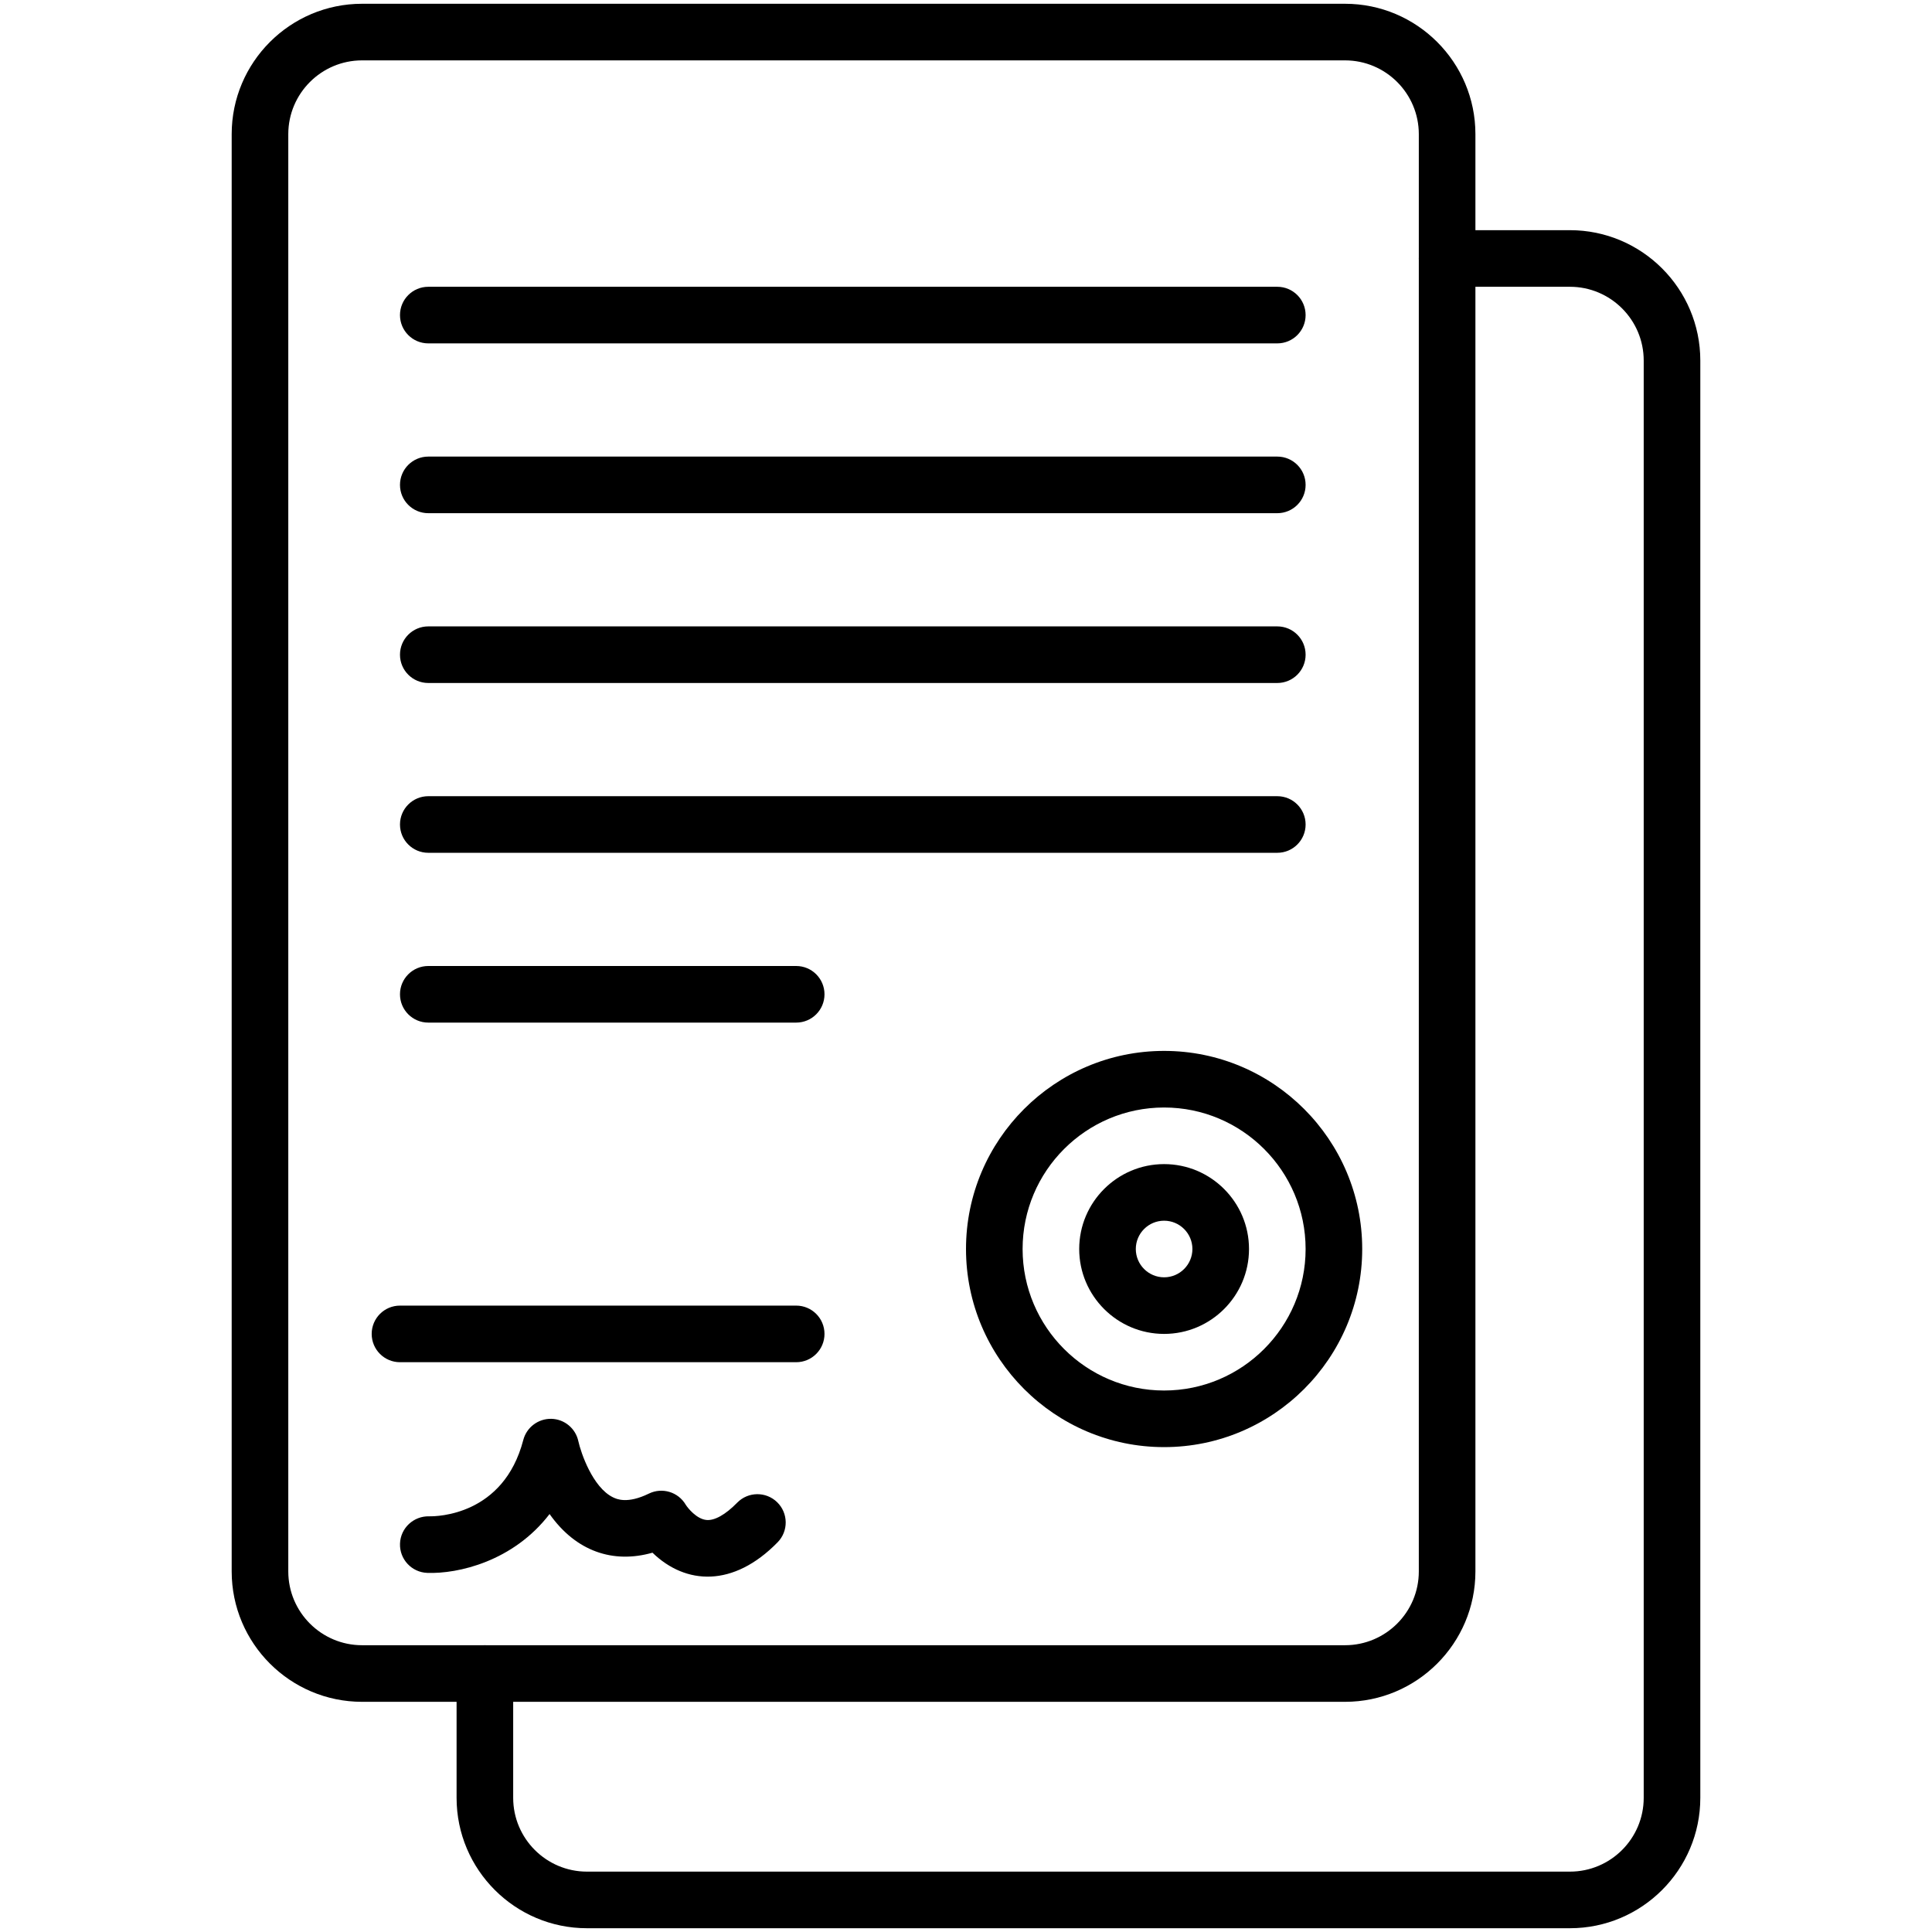 <?xml version="1.0" encoding="UTF-8"?> <svg xmlns="http://www.w3.org/2000/svg" viewBox="0 0 512 512"><g id="_x30_8_x2C__contract_x2C__agreement_x2C__documentation_x2C__sign_x2C__signature_x2C__business_and_finance"><g><g><g><path d="m356.45 451h-260.5c-19.051 0-34.55-15.499-34.55-34.55v-380.9c0-19.051 15.499-34.55 34.55-34.55h260.5c19.051 0 34.55 15.499 34.55 34.55v380.9c0 19.051-15.499 34.55-34.55 34.55zm-260.5-435c-10.78 0-19.55 8.77-19.55 19.55v380.9c0 10.78 8.77 19.55 19.55 19.55h260.5c10.78 0 19.55-8.77 19.55-19.55v-380.9c0-10.78-8.77-19.55-19.55-19.55z"></path></g><g><path d="m416.05 511h-260.5c-19.051 0-34.55-15.499-34.55-34.55v-32.95c0-4.143 3.357-7.5 7.5-7.5s7.5 3.357 7.5 7.5v32.95c0 10.78 8.77 19.55 19.55 19.55h260.5c10.78 0 19.55-8.77 19.55-19.55v-380.9c0-10.78-8.77-19.55-19.55-19.55h-32.55c-4.143 0-7.5-3.357-7.5-7.5s3.357-7.5 7.5-7.5h32.55c19.051 0 34.55 15.499 34.55 34.55v380.9c0 19.051-15.499 34.55-34.55 34.55z"></path></g><g><path d="m308.5 353.5c-12.406 0-22.5-10.094-22.5-22.5s10.094-22.5 22.5-22.5 22.5 10.094 22.5 22.5-10.094 22.5-22.5 22.5zm0-30c-4.136 0-7.5 3.364-7.5 7.5s3.364 7.5 7.5 7.5 7.5-3.364 7.5-7.5-3.364-7.5-7.5-7.5z"></path></g><g><path d="m308.5 383.5c-28.948 0-52.5-23.552-52.5-52.5s23.552-52.5 52.5-52.5 52.5 23.552 52.5 52.5-23.552 52.5-52.5 52.5zm0-90c-20.678 0-37.5 16.822-37.5 37.5s16.822 37.5 37.5 37.5 37.5-16.822 37.5-37.5-16.822-37.5-37.5-37.5z"></path></g><g><path d="m172.912 411.478c-10.414 2.966-20.262-.325-27.269-10.243-9.63 12.553-24.256 15.892-32.413 15.596-4.14-.149-7.375-3.626-7.226-7.765.148-4.124 3.599-7.32 7.719-7.228 2.035.046 19.739-.201 24.952-20.228.876-3.366 3.976-5.678 7.429-5.608 3.478.079 6.444 2.539 7.166 5.942.659 3.005 3.777 12.246 9.198 14.868.927.446 3.744 1.81 9.493-.995 3.521-1.72 7.773-.437 9.758 2.944.562.906 2.867 3.759 5.44 4.042 2.164.244 5.082-1.382 8.196-4.57 2.895-2.963 7.643-3.021 10.605-.123 2.963 2.895 3.018 7.644.123 10.605-11.742 12.022-24.366 11.301-33.171 2.763z"></path></g><g><path d="m211 361h-105c-4.143 0-7.5-3.357-7.5-7.5s3.357-7.5 7.5-7.5h105c4.143 0 7.5 3.357 7.5 7.5s-3.357 7.5-7.5 7.5z"></path></g><g><path d="m338.5 91h-225c-4.143 0-7.5-3.357-7.5-7.5s3.357-7.5 7.5-7.5h225c4.143 0 7.5 3.357 7.5 7.5s-3.357 7.5-7.5 7.5z"></path></g><g><path d="m338.5 136h-225c-4.143 0-7.5-3.357-7.5-7.5s3.357-7.5 7.5-7.5h225c4.143 0 7.5 3.357 7.5 7.5s-3.357 7.5-7.5 7.5z"></path></g><g><path d="m338.5 181h-225c-4.143 0-7.5-3.357-7.5-7.5s3.357-7.5 7.5-7.5h225c4.143 0 7.5 3.357 7.5 7.5s-3.357 7.5-7.5 7.5z"></path></g><g><path d="m338.5 226h-225c-4.143 0-7.5-3.357-7.5-7.5s3.357-7.5 7.5-7.5h225c4.143 0 7.5 3.357 7.5 7.5s-3.357 7.5-7.5 7.5z"></path></g><g><path d="m211 271h-97.5c-4.143 0-7.5-3.357-7.5-7.5s3.357-7.5 7.5-7.5h97.5c4.143 0 7.5 3.357 7.5 7.5s-3.357 7.5-7.5 7.5z"></path></g></g></g></g><g id="Layer_1"></g></svg> 